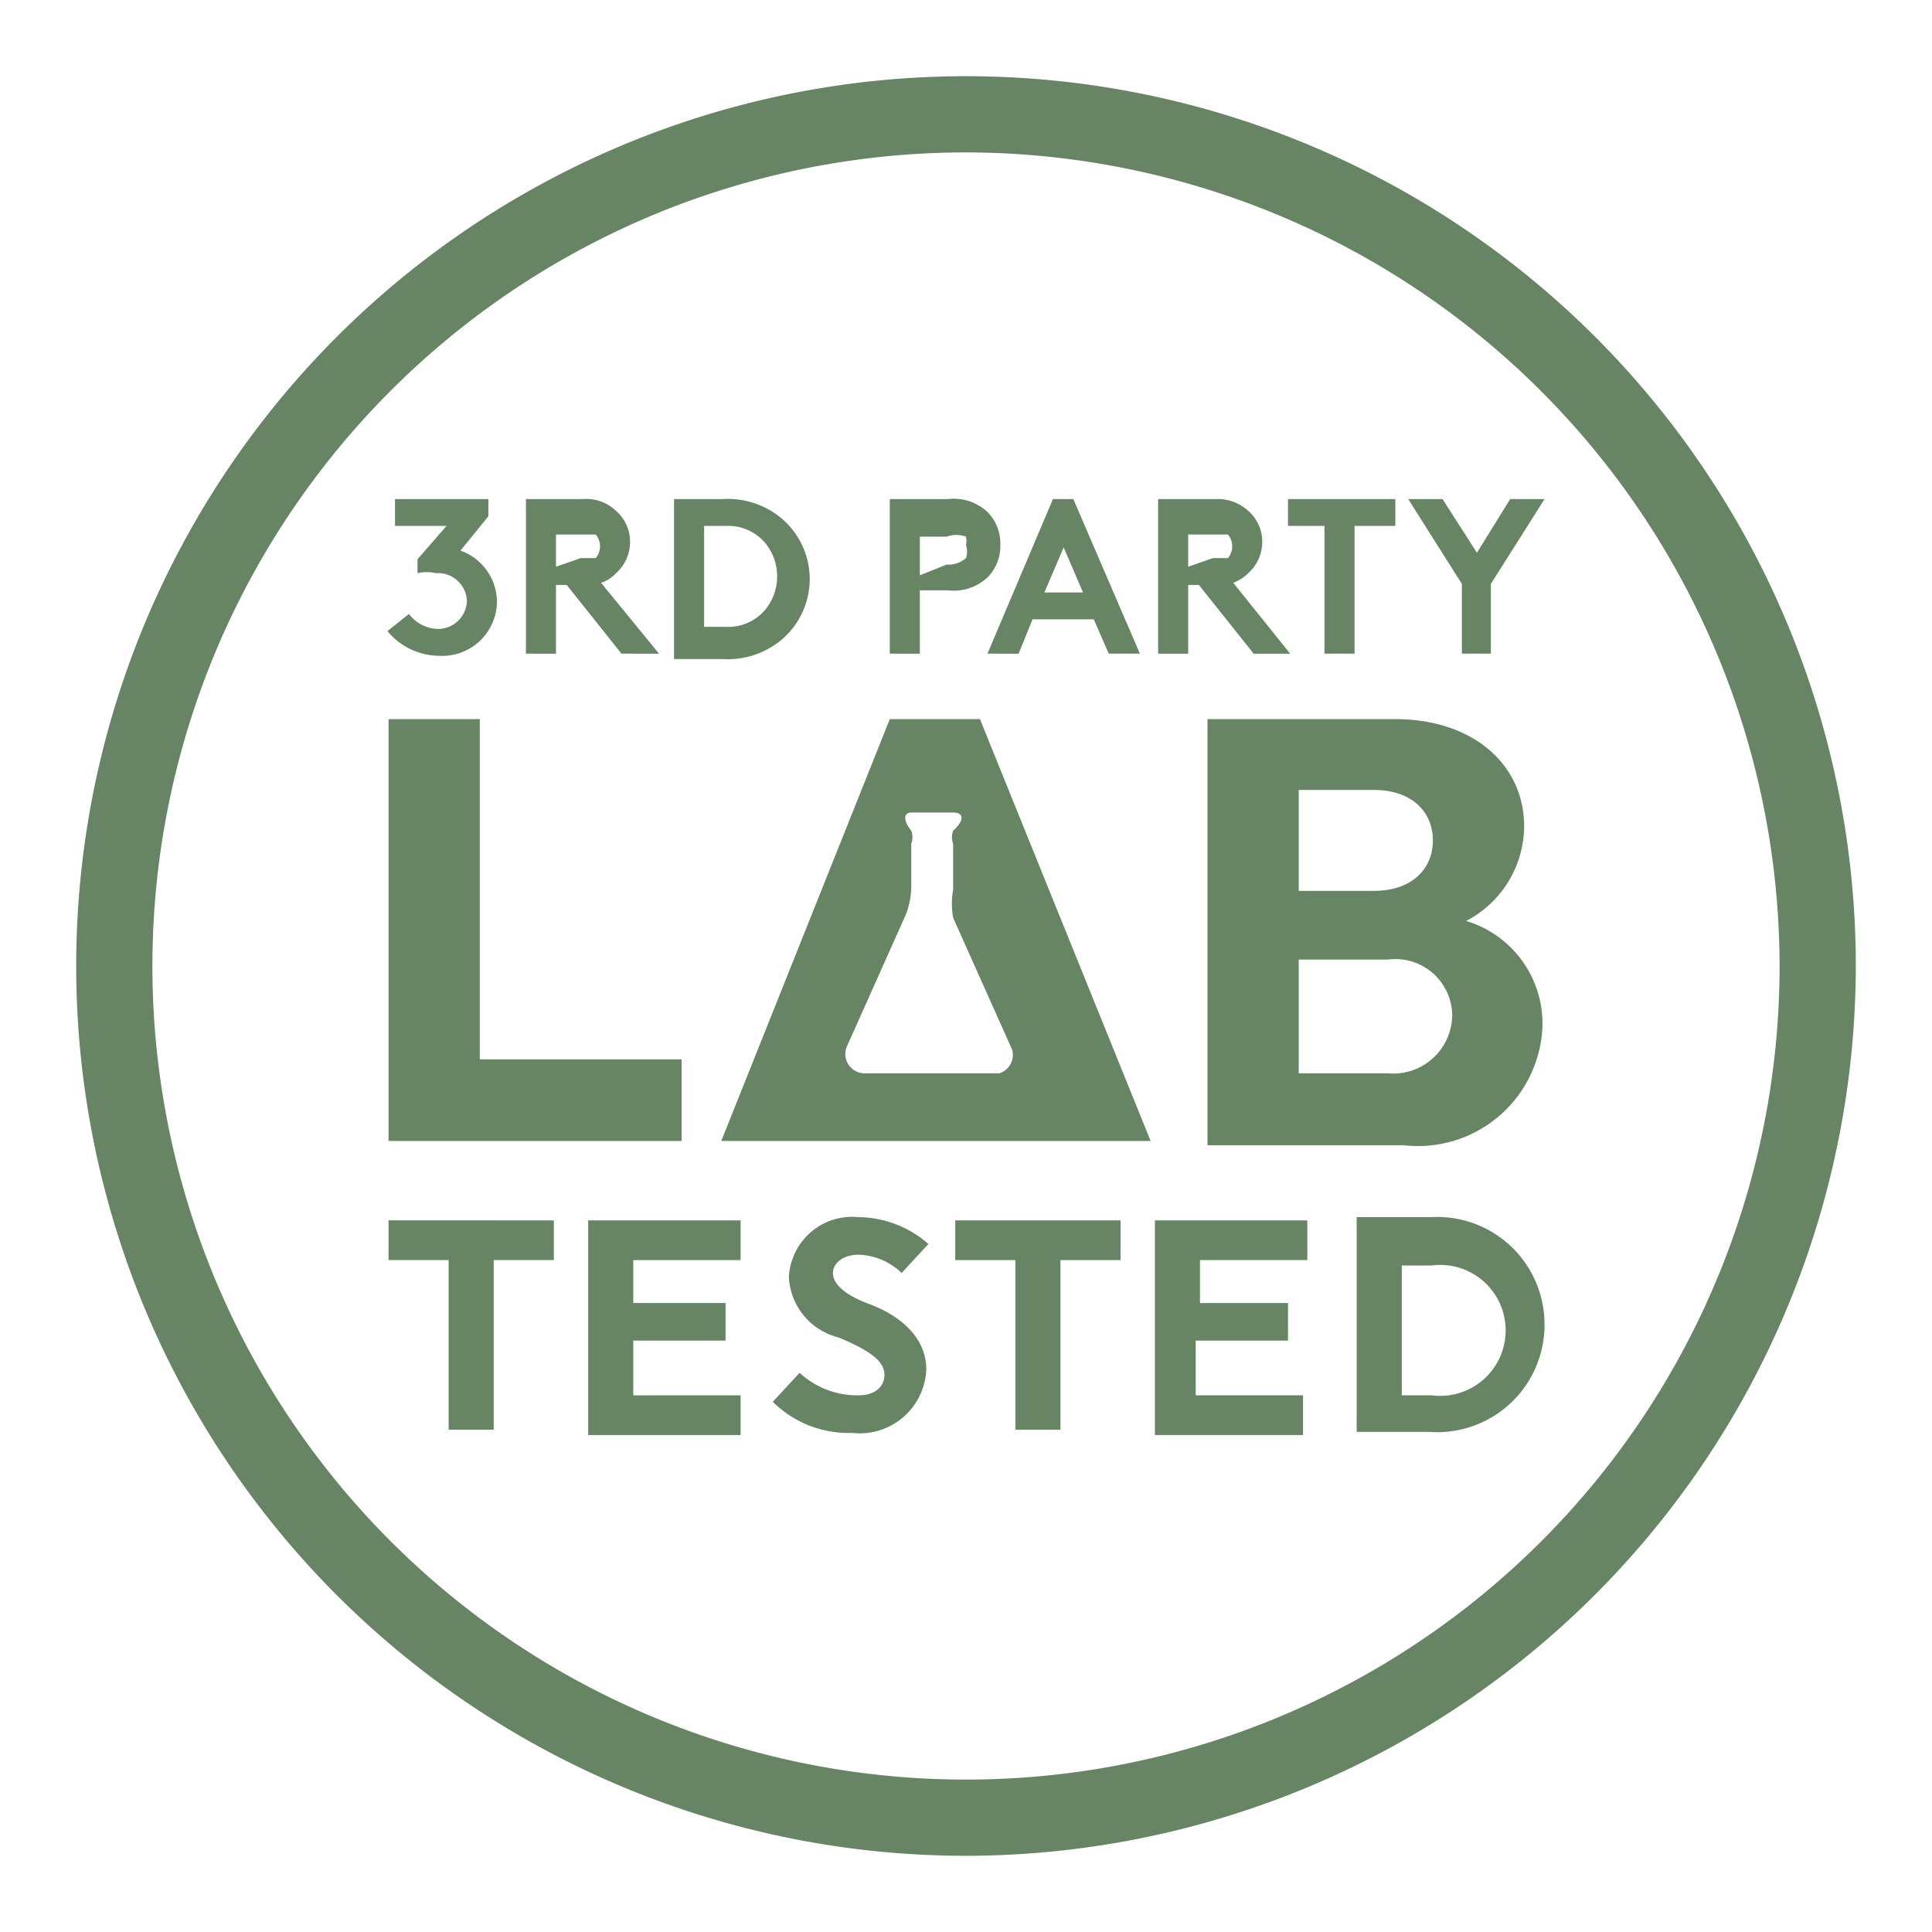 <svg id="Layer_1" data-name="Layer 1" xmlns="http://www.w3.org/2000/svg" viewBox="0 0 18 18">
  <defs>
    <style>
      .cls-1 {
        fill: #678464;
      }
    </style>
  </defs>
  <g>
    <path class="cls-1" d="M9,17.29A8.29,8.29,0,1,1,17.29,9,8.3,8.3,0,0,1,9,17.29ZM9,1.42A7.58,7.58,0,1,0,16.58,9,7.59,7.59,0,0,0,9,1.42Z"/>
    <g>
      <g>
        <g>
          <path class="cls-1" d="M3.62,6.7h.85V9.87H6.35v.76H3.62Z"/>
          <path class="cls-1" d="M14.2,7.7a1,1,0,0,1-.54.88,1,1,0,0,1,.71,1,1.16,1.16,0,0,1-1.29,1.09H11.25V6.7H13C13.72,6.7,14.2,7.12,14.2,7.7Zm-.85.13c0-.26-.19-.47-.55-.47h-.7V8.3h.7C13.16,8.3,13.35,8.09,13.35,7.83ZM12.93,10a.55.55,0,0,0,.6-.54.53.53,0,0,0-.6-.52H12.1V10Z"/>
        </g>
        <g>
          <path class="cls-1" d="M4.6,13.32H4.18V11.74H3.62v-.37H5.16v.37H4.6Z"/>
          <path class="cls-1" d="M5.48,11.37H6.9v.37h-1v.4h.86v.35H5.9V13h1v.37H5.48Z"/>
          <path class="cls-1" d="M8.63,12.76a.62.62,0,0,1-.69.59,1,1,0,0,1-.74-.29l.25-.27A.79.79,0,0,0,8,13c.15,0,.24-.08.24-.19s-.09-.21-.43-.35a.61.61,0,0,1-.46-.56A.59.59,0,0,1,8,11.34a1,1,0,0,1,.65.25l-.25.27a.6.6,0,0,0-.4-.17c-.16,0-.24.09-.24.17s.07.19.34.29S8.63,12.45,8.63,12.76Z"/>
          <path class="cls-1" d="M9.88,13.32H9.46V11.74H8.9v-.37h1.54v.37H9.88Z"/>
          <path class="cls-1" d="M10.76,11.37h1.42v.37h-1v.4H12v.35h-.86V13h1v.37H10.76Z"/>
          <path class="cls-1" d="M14.39,12.34a1,1,0,0,1-1.08,1h-.67v-2h.69A1,1,0,0,1,14.39,12.34ZM13.34,13a.61.61,0,1,0,0-1.21h-.28V13Z"/>
        </g>
        <path class="cls-1" d="M9.13,6.7H8.29L6.72,10.63h4ZM9.31,10H8.05a.18.18,0,0,1-.16-.25l.55-1.23a.75.75,0,0,0,.05-.26V7.86a.17.17,0,0,0,0-.12c-.08-.1-.07-.17,0-.17h.39c.1,0,.11.07,0,.17a.17.17,0,0,0,0,.12v.43a.75.75,0,0,0,0,.26l.55,1.23A.18.18,0,0,1,9.31,10Z"/>
      </g>
      <g>
        <path class="cls-1" d="M3.81,5.72a.35.35,0,0,0,.27.14.27.27,0,0,0,.27-.26.27.27,0,0,0-.29-.26.38.38,0,0,0-.17,0V5.21l.27-.31H3.68V4.65h.87v.16l-.26.32a.51.51,0,0,1,.34.47.51.51,0,0,1-.54.51.63.63,0,0,1-.48-.23Z"/>
        <path class="cls-1" d="M5.18,5.45v.64H4.9V4.65h.53a.4.4,0,0,1,.31.11.38.38,0,0,1,.13.29.39.39,0,0,1-.13.29.34.34,0,0,1-.14.09l.54.66H5.79l-.51-.64Zm.23-.25c.08,0,.12,0,.14,0a.17.17,0,0,0,0-.22s-.06,0-.14,0H5.18v.3Z"/>
        <path class="cls-1" d="M6.73,4.65a.78.78,0,0,1,.5.14A.74.74,0,0,1,7.23,6a.78.78,0,0,1-.5.14H6.28V4.65Zm.4.41a.45.45,0,0,0-.37-.16h-.2v.94h.2a.45.45,0,0,0,.37-.16.49.49,0,0,0,0-.62Z"/>
        <path class="cls-1" d="M8.57,5.5v.59H8.29V4.65h.54a.46.46,0,0,1,.38.13.42.42,0,0,1,.11.3.42.42,0,0,1-.11.29.46.46,0,0,1-.38.13Zm.25-.24A.25.25,0,0,0,9,5.2a.19.19,0,0,0,0-.12A.2.2,0,0,0,9,5a.26.26,0,0,0-.18,0H8.57v.36Z"/>
        <path class="cls-1" d="M9.2,6.09l.61-1.44H10l.62,1.44h-.29l-.14-.32H9.62l-.13.32Zm.53-.57h.36L9.91,5.1Z"/>
        <path class="cls-1" d="M11.07,5.45v.64h-.28V4.65h.53a.42.42,0,0,1,.31.11.38.38,0,0,1,.13.29.39.39,0,0,1-.13.29.42.42,0,0,1-.14.09l.53.66h-.34l-.51-.64Zm.23-.25c.08,0,.11,0,.14,0a.17.17,0,0,0,0-.22s-.06,0-.14,0h-.23v.3Z"/>
        <path class="cls-1" d="M13,4.65V4.9h-.38V6.09h-.28V4.9H12V4.65Z"/>
        <path class="cls-1" d="M13.89,5.44v.65h-.27V5.44l-.5-.79h.32l.32.5.31-.5h.32Z"/>
      </g>
    </g>
  </g>
</svg>
